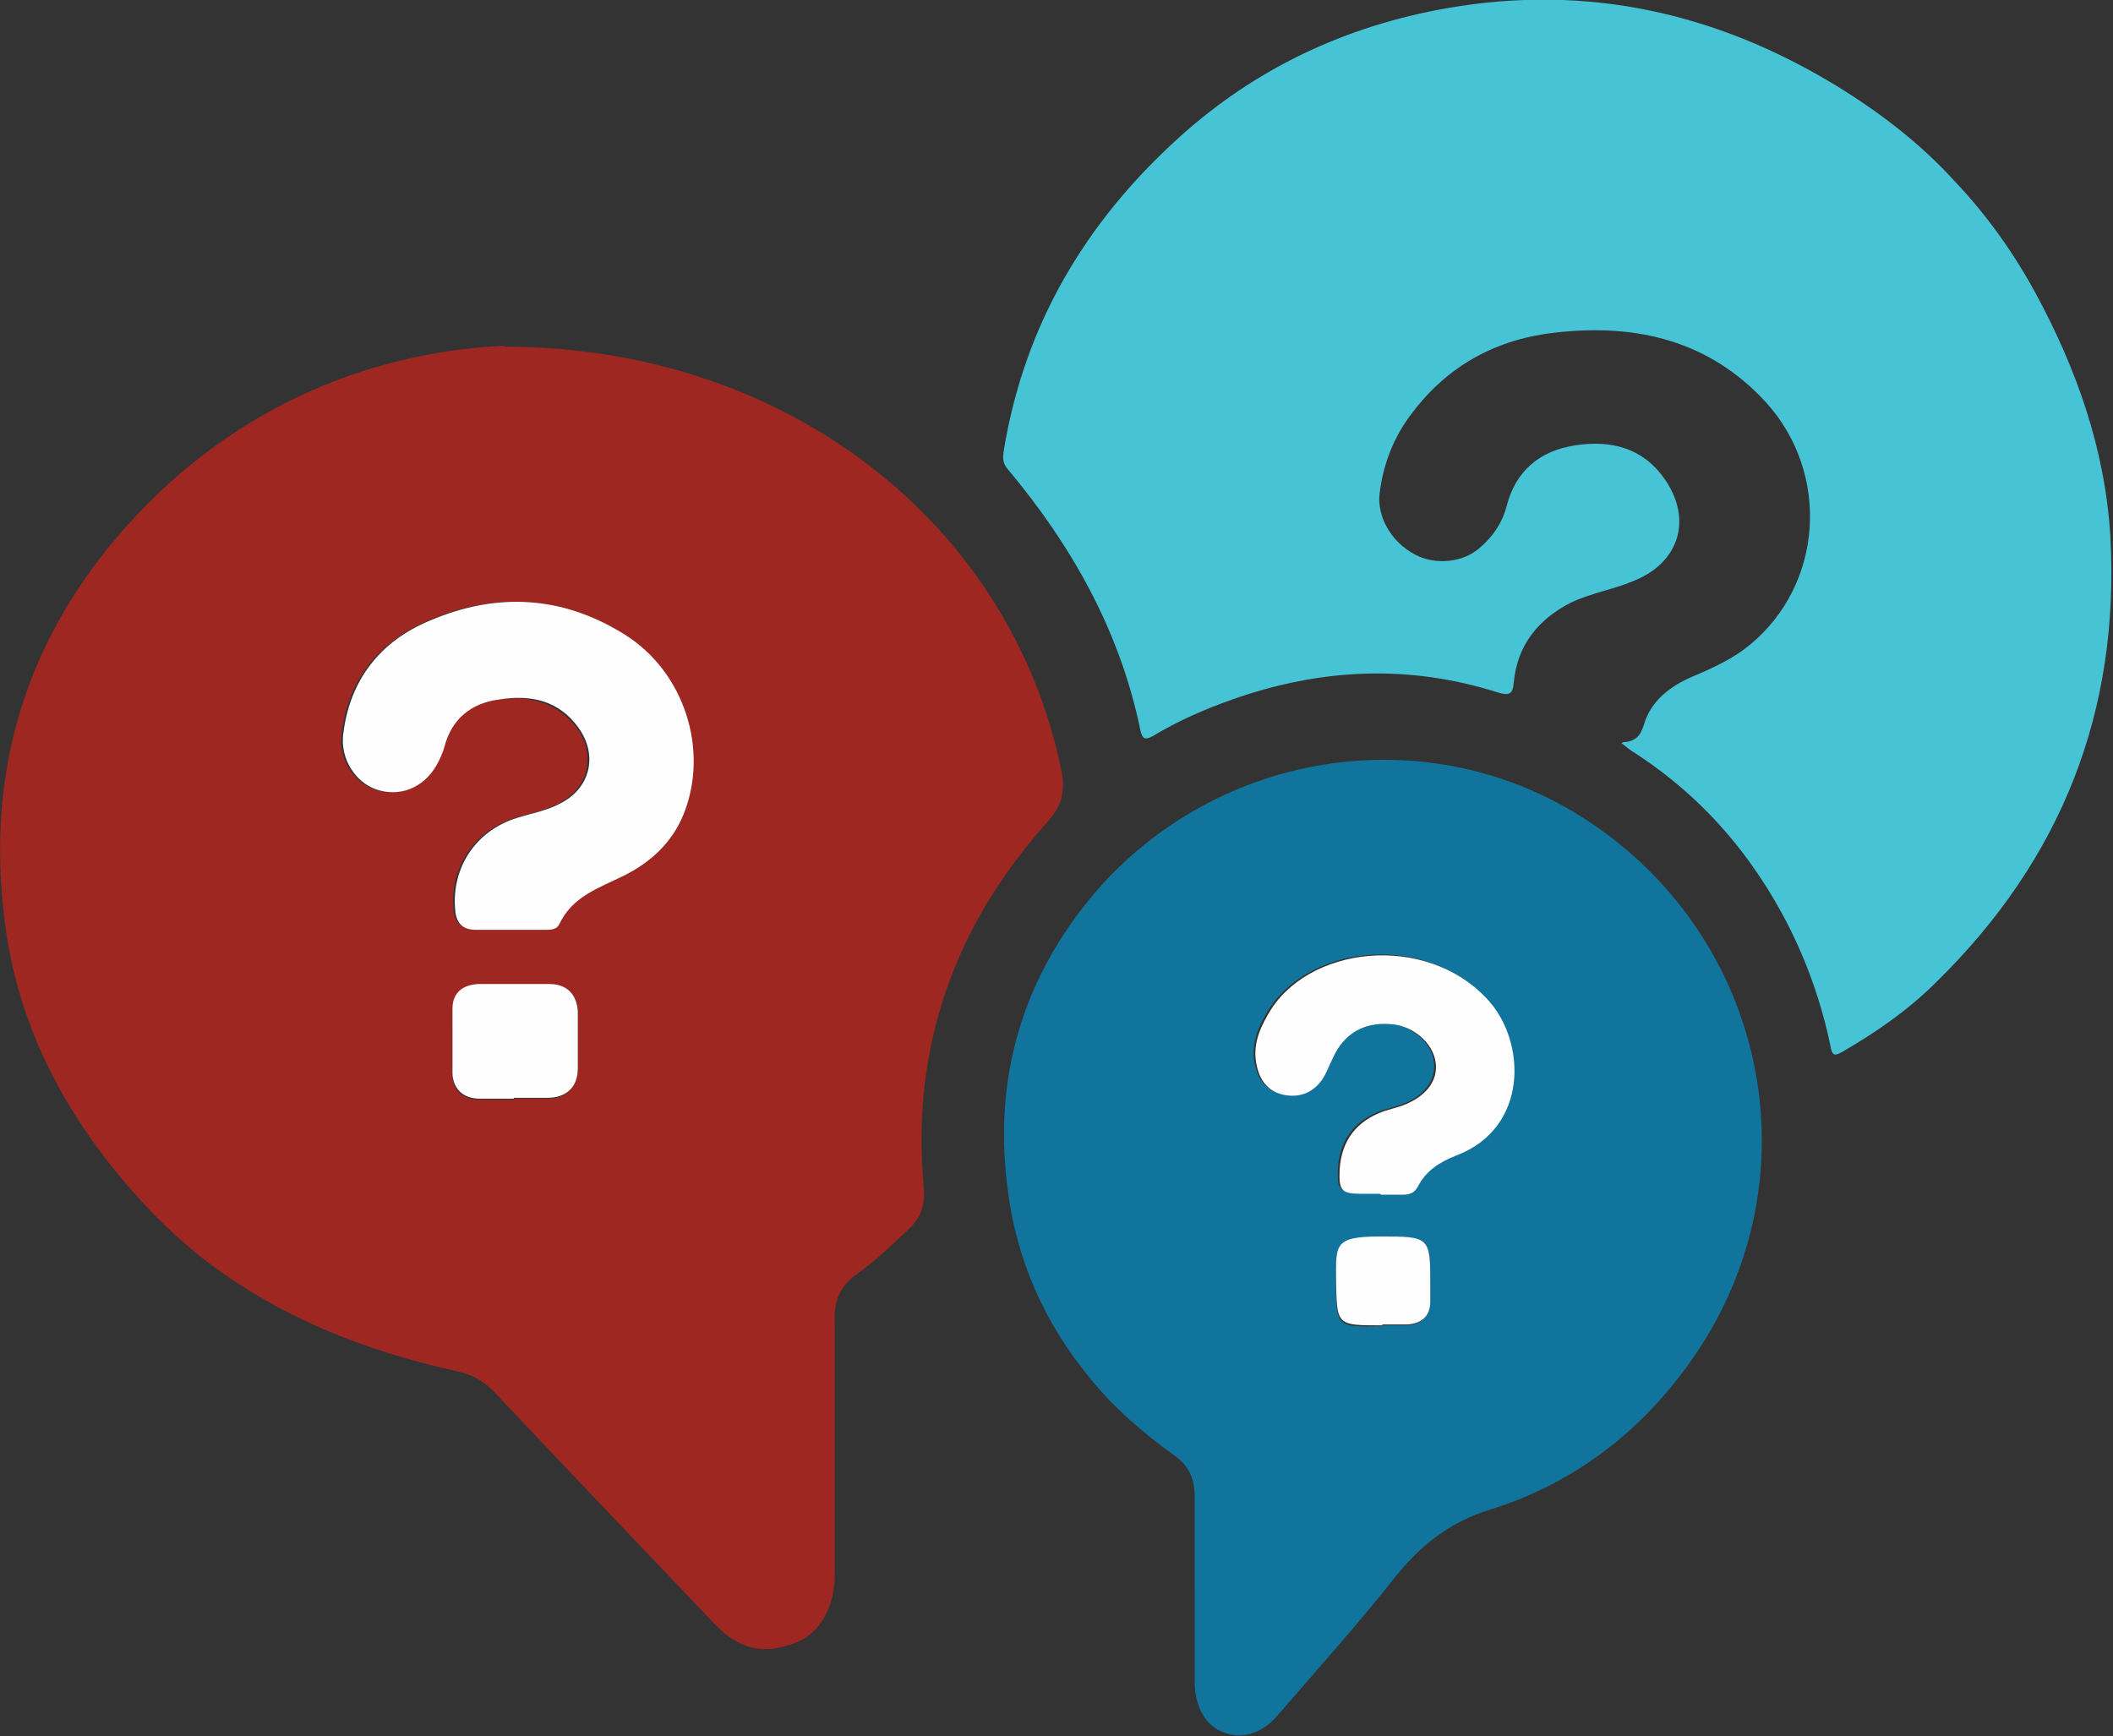 <?xml version="1.0" encoding="UTF-8"?>
<svg id="Layer_1" xmlns="http://www.w3.org/2000/svg" version="1.1" viewBox="0 0 237.7 195.3">
  <rect x="0" y="0" width="237.7" height="195.3" fill="#333333" stroke="none"/>
  <!-- Generator: Adobe Illustrator 29.2.1, SVG Export Plug-In . SVG Version: 2.1.0 Build 116)  -->
  <defs>
    <style>
      .st0 {
        fill: #11749c;
      }

      .st1 {
        fill: #46c4d6;
      }

      .st2 {
        fill: #fefefe;
      }

      .st3 {
        fill: #9e2821;
      }
    </style>
  </defs>
  <path class="st3" d="M56.7,39c32,0,57.1,20.1,62.7,47.7.5,2.4,0,4-1.6,5.8-10.4,11.6-15.3,25.3-13.9,40.9.2,2-.2,3.5-1.7,4.9-1.9,1.8-3.8,3.6-5.9,5.1-1.8,1.3-2.5,3-2.4,5.2,0,9.5,0,19.1,0,28.6,0,3.6-1.7,6.6-4.4,7.6-3.6,1.4-6.3.8-9.1-2.1-8.2-8.6-16.4-17.2-24.6-25.9-1.2-1.3-2.5-2.1-4.2-2.5-10.6-2.3-20.4-6.2-29-12.9-4-3.2-7.5-6.9-10.6-10.9C5.8,122.5,1.7,113.5.5,103.4c-2-16.1,2.1-30.5,12.6-42.9,12.2-14.4,28.2-20.9,43.6-21.6h0ZM57.4,104.6h0c1.3,0,2.5,0,3.8,0,.6,0,1.2,0,1.5-.6,1.5-3.1,4.5-4.1,7.3-5.5,3.1-1.5,5.4-3.7,6.7-6.9,3-7.2.2-16-6.6-20.2-7-4.4-14.4-4.8-21.9-1.6-5.6,2.4-9.1,6.7-9.8,12.9-.3,2.7,1.4,5.3,3.7,6.1,2.7.9,5.3-.1,6.8-2.7.4-.6.7-1.3.9-2.1.8-3.2,3-4.9,6.1-5.3,3.5-.5,6.7.2,9,3.2,2.2,3.1,1.3,6.8-2.1,8.5-1.5.8-3.2,1.1-4.8,1.6-4.6,1.4-7.4,5.5-7,10.3.1,1.4.9,2.2,2.3,2.3,1.3,0,2.7,0,4,0h0ZM57.8,123.6h0c1.3,0,2.5,0,3.8,0,2.1,0,3.3-1.2,3.4-3.3,0-2.1,0-4.3,0-6.4,0-2-1.2-3.1-3.2-3.1-2.7,0-5.3,0-8,0-1.8,0-2.8,1-2.9,2.8,0,2.4-.1,4.8,0,7.3,0,1.8,1.2,2.8,3.1,2.8,1.3,0,2.5,0,3.8,0h0Z"/>
  <path class="st1" d="M182.6,83.5c1.8-.1,2.1-1.2,2.5-2.5,1-2.6,3.3-4.1,5.8-5.1,2.1-.9,4.2-1.9,6-3.4,8.2-6.8,9-19.2,1.8-27.2-6.4-7-14.6-8.9-23.6-7.9-6.6.7-12.1,3.6-16.2,9-2.1,2.7-3.3,5.8-3.7,9.1-.3,2.3,1,5.3,4,6.9,2.3,1.2,5.4.9,7.3-.8,1.5-1.3,2.5-2.8,3-4.7,1-3.9,3.7-6.2,7.7-6.8,3.9-.6,7.5.2,10,3.7,3.2,4.5,1.8,9.4-3.3,11.5-2.3,1-4.9,1.4-7.2,2.5-3.7,1.9-6,4.8-6.4,8.9-.1,1.4-.5,1.6-1.8,1.2-10.1-3.2-20-2.7-29.9.8-3.1,1.1-6.1,2.4-8.9,4.1-.9.5-1.2.3-1.4-.6-2.3-11.2-7.7-20.8-15-29.5-.5-.6-.5-1.2-.4-1.9,2.3-14.2,9.2-25.8,19.7-35.3,8.6-7.8,18.8-12.6,30.3-14.6,15.6-2.7,30.1.5,43.6,8.7,4.9,3,9.5,6.5,13.4,10.8,3.6,3.8,6.6,8,9.1,12.6,4.6,8.5,7.8,17.5,8.4,27.3,1.1,19.7-5.5,36.4-19.6,50.2-3.1,3.1-6.7,5.6-10.5,7.8-1,.6-1.2.4-1.4-.7-1.5-7.2-4.4-13.9-8.5-19.8-3.6-5.2-8.1-9.6-13.5-13.1-.5-.3-1-.7-1.5-1.1h0Z"/>
  <path class="st0" d="M134.4,178.8c0-3.5,0-6.9,0-10.4,0-2-.6-3.4-2.2-4.6-3.6-2.6-6.9-5.4-9.7-8.9-5-6.1-8.1-13.1-9.1-20.8-1.6-11.6,1-22.2,8.1-31.6,13.4-17.7,38.3-22.4,56.9-10.3,20.2,13.1,26.2,40.1,12.1,60.5-5.6,8.1-13.2,14.1-22.8,17.1-4.6,1.4-8,4.1-10.9,7.8-4.2,5.3-8.7,10.3-13.1,15.4-1.7,2-4,2.7-6,1.9-2-.7-3.2-2.7-3.3-5.4v-10.8h0,0ZM155.2,134.3c.8,0,1.6,0,2.4,0,.8,0,1.3-.2,1.7-.9.9-1.8,2.5-2.8,4.3-3.5,8.2-3.1,7.9-12.8,3.6-17.5-7-7.7-20.4-6.1-24.8,1.7-1.1,1.9-1.7,3.8-1.2,5.8.4,1.7,1.4,2.9,3.2,3.2,1.8.3,3.3-.4,4.3-2,.4-.7.8-1.5,1.1-2.3,1.2-2.6,3.4-3.9,6.3-3.7,2.6.2,4.9,2.1,5.2,4.3.3,2.1-1.1,4-3.8,4.9-.6.2-1.3.4-2,.6-3.1,1.1-4.8,3.3-5,6.6-.1,2.4.2,2.7,2.6,2.7h1.9ZM155.5,149.1h1.4c.5,0,.9,0,1.4,0,1.6-.1,2.5-1,2.6-2.6,0-.6,0-1.1,0-1.7,0-5.6,0-5.6-5.7-5.6-5.2,0-4.9,1-4.9,4.9,0,5.2,0,5.2,5.2,5.1h0Z"/>
  <path class="st2" d="M57.5,104.6c-1.3,0-2.7,0-4,0-1.5,0-2.2-.8-2.3-2.3-.4-4.8,2.4-8.9,7-10.3,1.6-.5,3.3-.8,4.8-1.6,3.4-1.7,4.3-5.4,2.1-8.5-2.2-3.1-5.4-3.8-9-3.2-3.1.4-5.3,2.2-6.1,5.3-.2.7-.5,1.4-.9,2.1-1.5,2.6-4.2,3.6-6.8,2.7-2.3-.8-4-3.4-3.7-6.1.7-6.2,4.2-10.6,9.8-12.9,7.5-3.2,14.9-2.8,21.9,1.6,6.7,4.2,9.5,13,6.6,20.2-1.3,3.2-3.7,5.4-6.7,6.9-2.8,1.4-5.8,2.3-7.3,5.5-.3.6-1,.6-1.5.6h-3.8Z"/>
  <path class="st2" d="M57.8,123.6c-1.3,0-2.5,0-3.8,0-1.8,0-3-1-3.1-2.8,0-2.4,0-4.8,0-7.3,0-1.8,1.1-2.7,2.9-2.8,2.7,0,5.3,0,8,0,2,0,3.1,1.2,3.2,3.1,0,2.1,0,4.3,0,6.4,0,2.1-1.3,3.3-3.4,3.3-1.3,0-2.5,0-3.8,0h0Z"/>
  <path class="st2" d="M155.2,134.3h-1.9c-2.4,0-2.7-.3-2.6-2.7.2-3.3,1.9-5.5,5-6.6.7-.2,1.3-.4,2-.6,2.7-1,4.1-2.8,3.8-4.9-.3-2.2-2.6-4.2-5.2-4.3-2.9-.2-5.1,1.1-6.3,3.7-.4.8-.7,1.6-1.1,2.3-1,1.6-2.5,2.3-4.3,2-1.8-.3-2.8-1.5-3.2-3.2-.5-2.1.1-3.9,1.2-5.8,4.3-7.8,17.8-9.4,24.8-1.7,4.3,4.7,4.6,14.4-3.6,17.5-1.8.7-3.4,1.7-4.3,3.5-.4.7-.9.9-1.7.9-.8,0-1.6,0-2.4,0h0Z"/>
  <path class="st2" d="M155.5,149.1c-5.2,0-5.1,0-5.2-5.1,0-3.9-.3-4.9,4.9-4.9,5.7,0,5.7,0,5.7,5.6s0,1.1,0,1.7c0,1.6-.9,2.5-2.6,2.6-.5,0-.9,0-1.4,0h-1.4Z"/>
</svg>